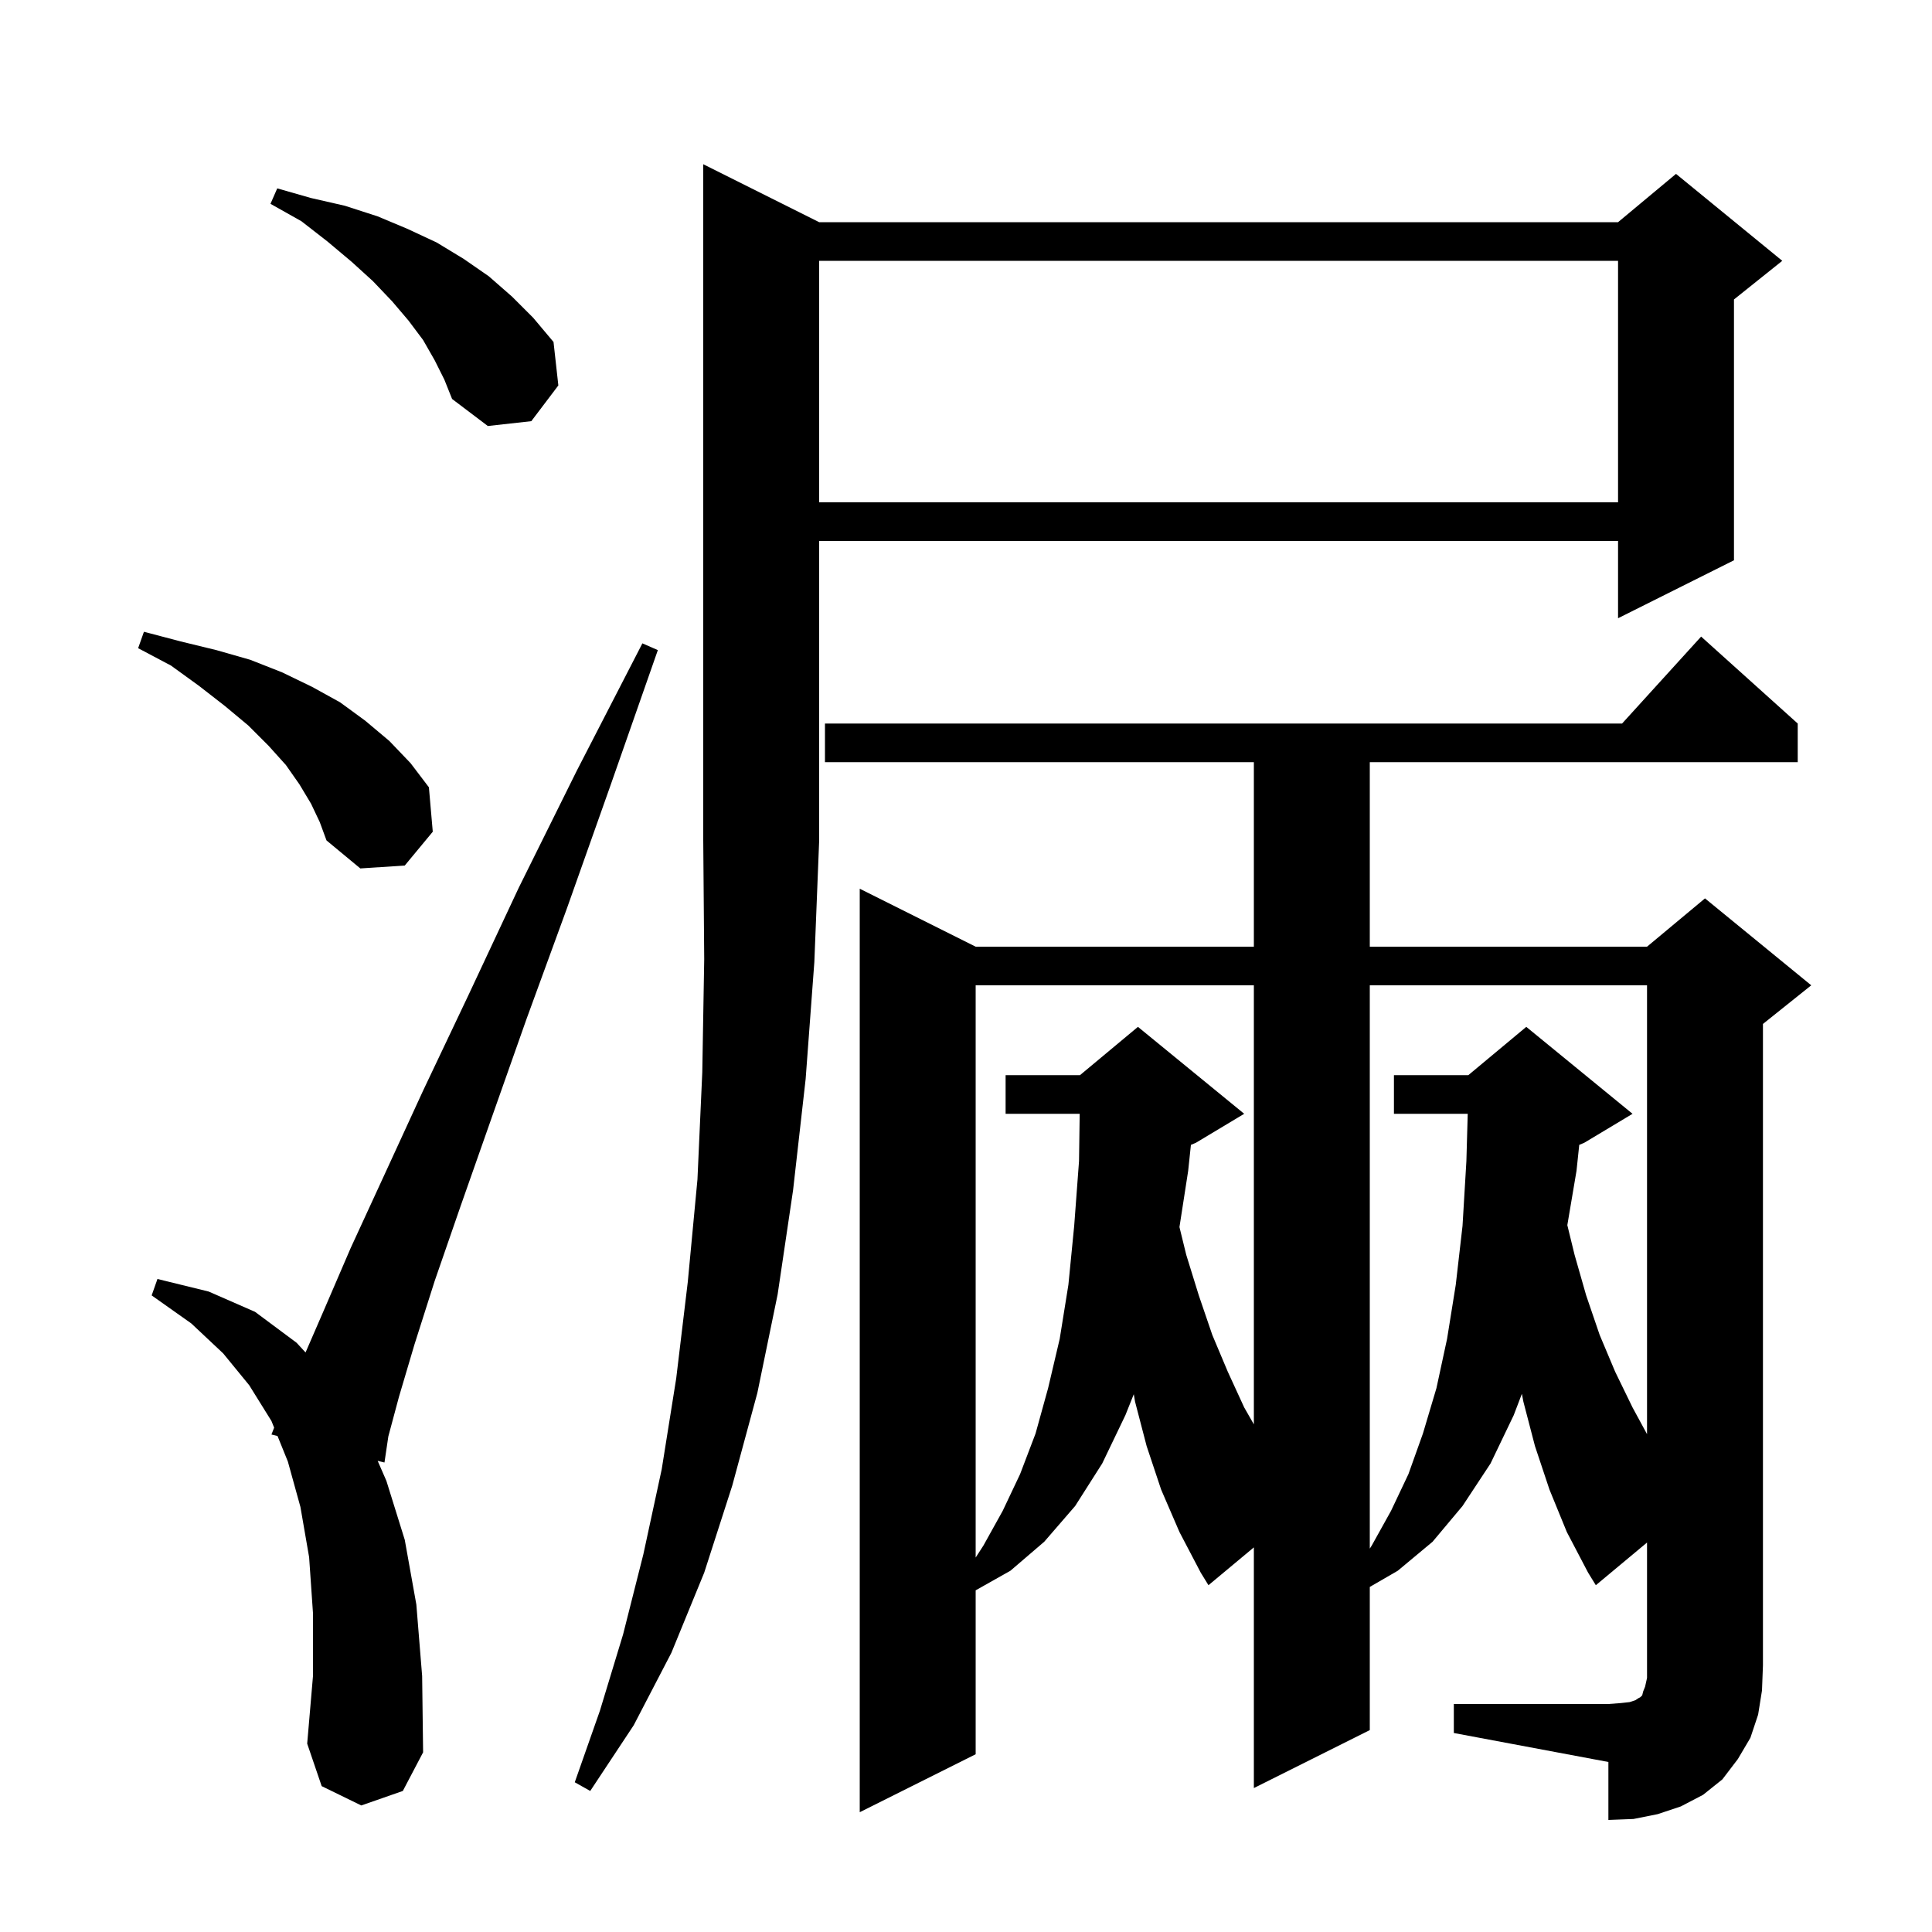 <svg xmlns="http://www.w3.org/2000/svg" xmlns:xlink="http://www.w3.org/1999/xlink" version="1.1" baseProfile="full" viewBox="0 0 200 200" width="200" height="200"><g fill="currentColor"><path d="M 150.5 176.4 L 166.5 176.4 L 167.8 176.3 L 168.7 176.2 L 169.3 176.0 L 169.6 175.8 L 169.8 175.7 L 170.0 175.5 L 170.1 175.1 L 170.3 174.6 L 170.5 173.7 L 170.5 159.683 L 165.2 164.1 L 164.4 162.8 L 162.2 158.6 L 160.4 154.2 L 158.9 149.7 L 157.7 145.1 L 157.545 144.288 L 156.7 146.5 L 154.3 151.5 L 151.4 155.9 L 148.3 159.6 L 144.7 162.6 L 141.8 164.279 L 141.8 179.1 L 129.8 185.1 L 129.8 160.183 L 125.1 164.1 L 124.3 162.8 L 122.1 158.6 L 120.2 154.2 L 118.7 149.7 L 117.5 145.1 L 117.369 144.328 L 116.5 146.5 L 114.1 151.5 L 111.3 155.9 L 108.1 159.6 L 104.6 162.6 L 101.0 164.631 L 101.0 181.6 L 89.0 187.6 L 89.0 92.0 L 101.0 98.0 L 129.8 98.0 L 129.8 78.9 L 85.4 78.9 L 85.4 74.9 L 167.918 74.9 L 176.1 65.9 L 186.1 74.9 L 186.1 78.9 L 141.8 78.9 L 141.8 98.0 L 170.5 98.0 L 176.5 93.0 L 187.5 102.0 L 182.5 106.0 L 182.5 172.4 L 182.4 175.0 L 182.0 177.5 L 181.2 179.9 L 179.9 182.1 L 178.3 184.2 L 176.3 185.8 L 174.0 187.0 L 171.6 187.8 L 169.1 188.3 L 166.5 188.4 L 166.5 182.4 L 150.5 179.4 Z M 84.8 23.0 L 167.5 23.0 L 173.5 18.0 L 184.5 27.0 L 179.5 31.0 L 179.5 58.0 L 167.5 64.0 L 167.5 56.0 L 84.8 56.0 L 84.8 87.0 L 84.3 99.6 L 83.4 111.7 L 82.1 123.2 L 80.5 134.0 L 78.4 144.2 L 75.8 153.8 L 72.9 162.8 L 69.5 171.1 L 65.6 178.6 L 61.1 185.4 L 59.5 184.5 L 62.1 177.1 L 64.5 169.2 L 66.6 160.9 L 68.5 152.1 L 70.0 142.7 L 71.2 132.7 L 72.2 122.1 L 72.7 111.0 L 72.9 99.3 L 72.8 87.0 L 72.8 17.0 Z M 37.4 186.9 L 33.3 184.9 L 31.8 180.5 L 32.4 173.5 L 32.4 167.0 L 32.0 161.2 L 31.1 156.0 L 29.8 151.3 L 28.73 148.656 L 28.1 148.5 L 28.379 147.791 L 28.1 147.1 L 25.8 143.4 L 23.1 140.1 L 19.8 137.0 L 15.7 134.1 L 16.3 132.4 L 21.6 133.7 L 26.4 135.8 L 30.7 139.0 L 31.631 140.007 L 33.5 135.7 L 36.3 129.2 L 39.8 121.6 L 43.8 112.9 L 48.5 103.0 L 53.7 91.9 L 59.7 79.8 L 66.5 66.6 L 68.1 67.3 L 63.2 81.3 L 58.7 94.0 L 54.5 105.5 L 50.9 115.7 L 47.7 124.8 L 45.0 132.6 L 42.9 139.2 L 41.3 144.6 L 40.2 148.7 L 39.8 151.4 L 39.095 151.225 L 40.0 153.3 L 41.9 159.4 L 43.1 166.1 L 43.7 173.5 L 43.8 181.4 L 41.7 185.4 Z M 101.0 102.0 L 101.0 161.236 L 101.8 160.0 L 103.8 156.4 L 105.6 152.6 L 107.2 148.4 L 108.5 143.7 L 109.7 138.6 L 110.6 133.0 L 111.2 126.9 L 111.7 120.2 L 111.769 115.3 L 104.1 115.3 L 104.1 111.3 L 111.8 111.3 L 117.8 106.3 L 128.8 115.3 L 123.8 118.3 L 123.283 118.516 L 123.0 121.2 L 122.097 127.026 L 122.8 129.9 L 124.1 134.1 L 125.5 138.2 L 127.1 142.0 L 128.8 145.7 L 129.8 147.45 L 129.8 102.0 Z M 141.8 102.0 L 141.8 160.309 L 142.0 160.0 L 144.0 156.4 L 145.8 152.6 L 147.3 148.4 L 148.7 143.7 L 149.8 138.6 L 150.7 133.0 L 151.4 126.9 L 151.8 120.2 L 151.938 115.3 L 144.3 115.3 L 144.3 111.3 L 152.0 111.3 L 158.0 106.3 L 169.0 115.3 L 164.0 118.3 L 163.483 118.516 L 163.2 121.2 L 162.249 126.827 L 163.0 129.9 L 164.2 134.1 L 165.6 138.2 L 167.2 142.0 L 169.0 145.7 L 170.5 148.463 L 170.5 102.0 Z M 32.2 83.2 L 31.0 81.2 L 29.6 79.2 L 27.8 77.2 L 25.7 75.1 L 23.3 73.1 L 20.6 71.0 L 17.7 68.9 L 14.3 67.1 L 14.9 65.4 L 18.7 66.4 L 22.4 67.3 L 25.9 68.3 L 29.2 69.6 L 32.3 71.1 L 35.2 72.7 L 37.8 74.6 L 40.3 76.7 L 42.5 79.0 L 44.4 81.5 L 44.8 86.1 L 41.9 89.6 L 37.3 89.9 L 33.8 87.0 L 33.1 85.1 Z M 84.8 27.0 L 84.8 52.0 L 167.5 52.0 L 167.5 27.0 Z M 45.0 37.3 L 43.8 35.2 L 42.3 33.2 L 40.6 31.2 L 38.6 29.1 L 36.4 27.1 L 33.9 25.0 L 31.2 22.9 L 28.0 21.1 L 28.7 19.5 L 32.2 20.5 L 35.7 21.3 L 39.1 22.4 L 42.2 23.7 L 45.2 25.1 L 48.0 26.8 L 50.6 28.6 L 53.0 30.7 L 55.2 32.9 L 57.3 35.4 L 57.8 39.9 L 55.0 43.6 L 50.5 44.1 L 46.8 41.3 L 46.0 39.3 Z "/></g></svg>